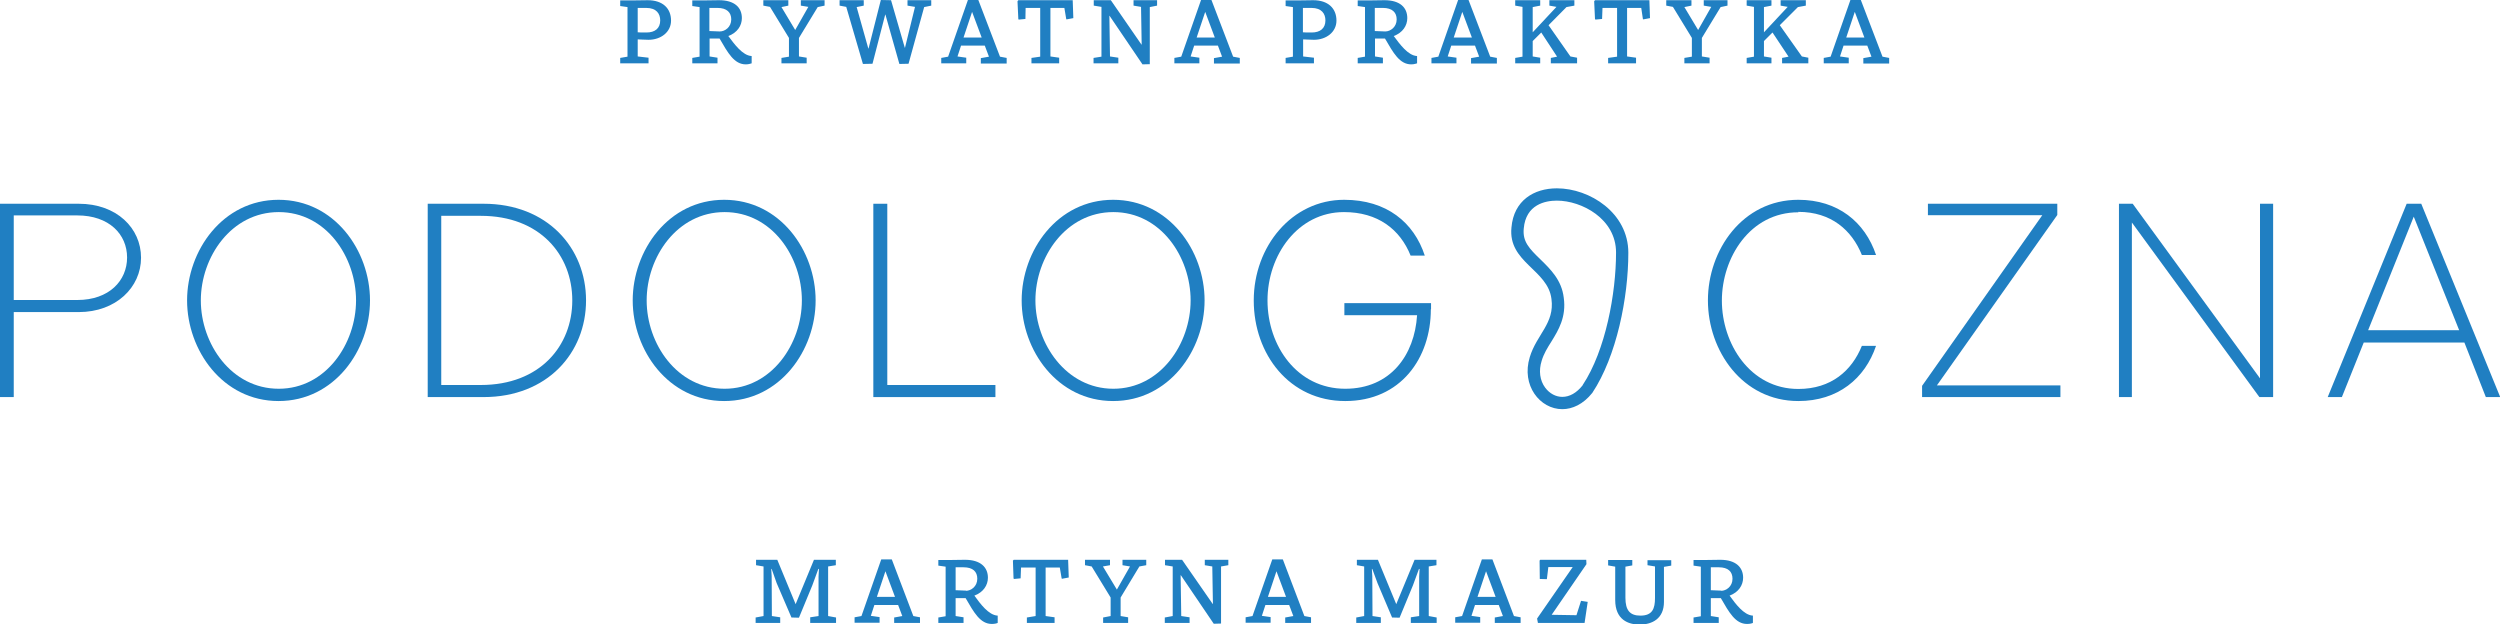 <?xml version="1.0" encoding="UTF-8"?> <svg xmlns="http://www.w3.org/2000/svg" id="a" viewBox="0 0 120 29.96"><defs><style> .b { fill: #207fc2; } </style></defs><polygon class="b" points="39.75 27.19 40.12 27.13 40.12 26.87 39.07 26.87 38.19 29 37.31 26.87 36.29 26.87 36.29 27.13 36.65 27.19 36.65 29.57 36.27 29.64 36.27 29.9 37.45 29.9 37.45 29.63 37.05 29.57 37.04 27.66 37.02 27.31 37.04 27.31 37.28 27.99 37.99 29.64 38.35 29.65 38.99 28.1 39.28 27.31 39.31 27.31 39.29 27.68 39.29 29.57 38.89 29.63 38.89 29.9 40.13 29.9 40.13 29.64 39.75 29.57 39.75 27.19"></polygon><path class="b" d="M42.8,26.85h-.5s-.95,2.72-.95,2.72l-.33.06v.26h1.2v-.27l-.42-.06.17-.52h1.14l.2.53-.39.07v.26h1.24v-.27l-.32-.06-1.03-2.71h0ZM42.09,28.65l.41-1.23h0l.46,1.23h-.87Z"></path><path class="b" d="M46.77,28.59c.43-.16.65-.5.65-.86,0-.49-.34-.86-1.1-.86-.17,0-.53.01-.71.01-.16,0-.34,0-.55,0h-.02v.27l.35.05v2.38l-.35.06v.26h1.21v-.27l-.38-.06v-.86h.48c.4.69.7,1.24,1.26,1.24.14,0,.24-.03.28-.05v-.35h-.01c-.43-.03-.82-.56-1.11-.96h0ZM46.37,28.35l-.5-.02v-1.1c.12,0,.28,0,.38,0,.45,0,.66.21.66.55,0,.37-.3.58-.55.58h0Z"></path><polygon class="b" points="48.66 26.87 48.62 26.91 48.65 27.77 48.68 27.79 48.99 27.76 49.01 27.24 49.71 27.24 49.71 29.57 49.29 29.64 49.29 29.9 50.62 29.9 50.62 29.63 50.19 29.57 50.19 27.24 50.87 27.24 50.96 27.77 50.98 27.78 51.3 27.72 51.27 26.87 48.66 26.87"></polygon><polygon class="b" points="53.88 27.13 54.24 27.19 53.61 28.3 52.94 27.19 53.28 27.13 53.28 26.87 52.08 26.87 52.08 27.13 52.4 27.19 53.31 28.68 53.31 29.57 52.95 29.64 52.95 29.9 54.15 29.9 54.15 29.63 53.79 29.57 53.79 28.68 54.69 27.19 55.02 27.13 55.02 26.87 53.88 26.87 53.88 27.13"></polygon><polygon class="b" points="57.83 27.13 58.19 27.19 58.22 28.99 58.21 28.99 56.74 26.87 55.92 26.87 55.92 27.13 56.29 27.19 56.29 29.57 55.91 29.64 55.91 29.9 57.1 29.9 57.1 29.63 56.7 29.57 56.67 27.61 56.68 27.61 58.26 29.94 58.61 29.93 58.61 27.19 58.96 27.13 58.96 26.87 57.83 26.87 57.83 27.13"></polygon><path class="b" d="M61.57,26.85h-.5s-.95,2.72-.95,2.72l-.33.06v.26h1.2v-.27l-.42-.06.17-.52h1.14l.2.53-.39.07v.26h1.24v-.27l-.32-.06-1.03-2.71h0ZM60.86,28.65l.41-1.23h0l.46,1.23h-.87Z"></path><polygon class="b" points="68.58 27.19 68.95 27.13 68.95 26.87 67.9 26.87 67.02 29 66.14 26.87 65.13 26.87 65.13 27.13 65.48 27.19 65.48 29.57 65.1 29.64 65.1 29.9 66.28 29.9 66.28 29.63 65.88 29.57 65.87 27.66 65.85 27.31 65.87 27.31 66.12 27.99 66.82 29.64 67.18 29.65 67.82 28.1 68.11 27.31 68.14 27.31 68.12 27.68 68.12 29.57 67.72 29.63 67.72 29.9 68.96 29.9 68.96 29.64 68.58 29.57 68.58 27.19"></polygon><path class="b" d="M71.63,26.85h-.5s-.95,2.72-.95,2.72l-.33.06v.26h1.2v-.27l-.42-.06.17-.52h1.14l.2.53-.39.07v.26h1.24v-.27l-.32-.06-1.03-2.71h0ZM70.92,28.65l.41-1.23h0l.46,1.23h-.87Z"></path><polygon class="b" points="75.67 29.53 74.48 29.51 76.15 27.08 76.14 26.87 73.93 26.87 73.9 26.91 73.91 27.79 74.25 27.8 74.32 27.22 75.49 27.22 73.78 29.69 73.82 29.9 76.06 29.9 76.21 28.89 75.89 28.84 75.67 29.53"></polygon><path class="b" d="M79.08,27.13l.36.06v1.51c0,.51-.12.85-.7.85-.5,0-.72-.25-.72-.86v-1.49l.33-.06v-.26h-1.16v.26l.34.06v1.6c0,.95.63,1.18,1.17,1.18.6,0,1.17-.28,1.17-1.09v-1.68l.35-.06v-.26h-1.14v.26h0Z"></path><path class="b" d="M83.02,28.59c.43-.16.65-.5.65-.86,0-.49-.34-.86-1.1-.86-.17,0-.53.01-.71.01-.16,0-.34,0-.55,0h-.02v.27l.35.05v2.38l-.35.06v.26h1.21v-.27l-.38-.06v-.86h.48c.4.69.7,1.24,1.26,1.24.14,0,.24-.03.28-.05v-.35h-.01c-.43-.03-.82-.56-1.11-.96h0ZM82.62,28.35l-.5-.02v-1.1c.12,0,.28,0,.38,0,.45,0,.66.21.66.55,0,.37-.3.58-.55.58h0Z"></path><path class="b" d="M31.13,2.77l-.52-.06v-.82c.08,0,.34.02.52.02.59,0,1.08-.37,1.08-.92,0-.59-.4-.98-1.12-.98-.2,0-.57.01-.74.01s-.34,0-.56,0h-.02v.27l.35.05v2.38l-.35.06v.26h1.36v-.27h0ZM30.61.38c.11,0,.25,0,.41,0,.49,0,.67.28.67.6,0,.38-.25.58-.66.58-.19,0-.37,0-.42-.01V.38h0Z"></path><path class="b" d="M34.44,2.77l-.38-.06v-.86h.48c.4.69.7,1.24,1.26,1.24.14,0,.24-.04.28-.05v-.35h-.01c-.43-.03-.82-.57-1.11-.96.43-.16.65-.5.65-.86,0-.5-.34-.86-1.1-.86-.17,0-.53.01-.71.01-.16,0-.34,0-.55,0h-.02v.27l.35.05v2.38l-.35.06v.26h1.21v-.27h0ZM34.06.38c.12,0,.28,0,.38,0,.45,0,.66.22.66.55,0,.37-.3.58-.55.58l-.5-.02V.38h0Z"></path><polygon class="b" points="37.87 1.82 37.87 2.72 37.51 2.78 37.51 3.04 38.72 3.04 38.72 2.77 38.35 2.71 38.35 1.82 39.25 .34 39.58 .27 39.58 .01 38.44 .01 38.44 .27 38.8 .33 38.17 1.44 37.51 .34 37.84 .27 37.84 .01 36.64 .01 36.64 .27 36.96 .33 37.87 1.82"></polygon><polygon class="b" points="41.88 3.06 42.49 .7 42.5 .7 43.17 3.07 43.61 3.06 44.36 .34 44.7 .27 44.7 .01 43.56 .01 43.56 .27 43.92 .33 43.44 2.29 43.43 2.29 42.77 .01 42.28 0 41.69 2.33 41.68 2.33 41.12 .34 41.46 .27 41.46 .01 40.3 .01 40.3 .27 40.62 .33 41.42 3.07 41.88 3.06"></polygon><path class="b" d="M46.96,0h-.5s-.95,2.72-.95,2.72l-.33.06v.26h1.2v-.27l-.42-.06.17-.52h1.14l.2.53-.39.07v.26h1.24v-.27l-.32-.06L46.96,0h0ZM46.25,1.8l.41-1.23h0l.46,1.23h-.87Z"></path><polygon class="b" points="48.9 .94 49.22 .91 49.23 .38 49.93 .38 49.93 2.72 49.51 2.78 49.51 3.04 50.84 3.04 50.84 2.77 50.42 2.71 50.42 .38 51.09 .38 51.18 .92 51.2 .93 51.52 .87 51.49 .01 48.88 .01 48.84 .06 48.88 .92 48.9 .94"></polygon><polygon class="b" points="53.68 2.77 53.28 2.71 53.25 .76 53.26 .76 54.84 3.09 55.19 3.08 55.19 .34 55.54 .27 55.54 .01 54.41 .01 54.41 .27 54.77 .33 54.8 2.14 54.79 2.14 53.32 .01 52.5 .01 52.5 .27 52.87 .33 52.87 2.72 52.49 2.78 52.49 3.04 53.68 3.04 53.68 2.77"></polygon><path class="b" d="M58.15,0h-.5s-.95,2.72-.95,2.72l-.33.06v.26h1.2v-.27l-.42-.06.17-.52h1.14l.2.53-.39.07v.26h1.24v-.27l-.32-.06L58.15,0h0ZM57.44,1.8l.41-1.23h0l.46,1.23h-.87Z"></path><path class="b" d="M63.07,2.77l-.52-.06v-.82c.08,0,.34.02.52.02.59,0,1.08-.37,1.08-.92,0-.59-.4-.98-1.12-.98-.2,0-.57.01-.74.01s-.34,0-.56,0h-.02v.27l.35.05v2.38l-.35.06v.26h1.36v-.27h0ZM62.54.38c.11,0,.25,0,.41,0,.49,0,.67.28.67.6,0,.38-.25.58-.66.58-.19,0-.37,0-.42-.01V.38h0Z"></path><path class="b" d="M66.38,2.77l-.38-.06v-.86h.48c.4.69.7,1.24,1.26,1.24.14,0,.24-.04.28-.05v-.35h-.01c-.43-.03-.82-.57-1.11-.96.43-.16.65-.5.65-.86,0-.5-.34-.86-1.1-.86-.17,0-.53.01-.71.01-.16,0-.34,0-.55,0h-.02v.27l.35.05v2.38l-.35.06v.26h1.21v-.27h0ZM66,.38c.12,0,.28,0,.38,0,.45,0,.66.22.66.55,0,.37-.3.58-.55.58l-.5-.02V.38h0Z"></path><path class="b" d="M69.91,2.77l-.42-.06.17-.52h1.14l.2.53-.39.07v.26h1.24v-.27l-.32-.06L70.49,0h-.5s-.95,2.72-.95,2.72l-.33.06v.26h1.2v-.27h0ZM70.19.57h0l.46,1.23h-.87l.41-1.23h0Z"></path><polygon class="b" points="73.93 2.77 73.57 2.71 73.57 1.97 73.98 1.56 74.74 2.72 74.44 2.78 74.44 3.04 75.7 3.04 75.7 2.77 75.38 2.71 74.33 1.21 75.19 .34 75.57 .27 75.57 .01 74.37 .01 74.37 .27 74.71 .33 73.57 1.55 73.57 .34 73.93 .27 73.93 .01 72.73 .01 72.73 .27 73.08 .33 73.08 2.72 72.73 2.78 72.73 3.04 73.93 3.04 73.93 2.77"></polygon><polygon class="b" points="76.59 .94 76.9 .91 76.92 .38 77.62 .38 77.62 2.72 77.19 2.78 77.19 3.04 78.53 3.04 78.53 2.77 78.1 2.71 78.1 .38 78.78 .38 78.86 .92 78.88 .93 79.2 .87 79.17 .01 76.56 .01 76.52 .06 76.56 .92 76.59 .94"></polygon><polygon class="b" points="80.85 2.78 80.85 3.04 82.06 3.04 82.06 2.77 81.69 2.71 81.69 1.82 82.59 .34 82.92 .27 82.92 .01 81.78 .01 81.78 .27 82.14 .33 81.51 1.44 80.85 .34 81.19 .27 81.19 .01 79.98 .01 79.98 .27 80.3 .33 81.21 1.82 81.21 2.72 80.85 2.78"></polygon><polygon class="b" points="85.03 2.77 84.67 2.71 84.67 1.97 85.08 1.56 85.85 2.72 85.54 2.78 85.54 3.04 86.8 3.04 86.8 2.77 86.49 2.71 85.43 1.21 86.3 .34 86.68 .27 86.68 .01 85.47 .01 85.47 .27 85.81 .33 84.67 1.55 84.67 .34 85.03 .27 85.03 .01 83.84 .01 83.84 .27 84.19 .33 84.19 2.72 83.84 2.78 83.84 3.04 85.03 3.04 85.03 2.77"></polygon><path class="b" d="M89.32,0h-.5s-.95,2.72-.95,2.72l-.33.06v.26h1.2v-.27l-.42-.06.17-.52h1.14l.2.53-.39.07v.26h1.24v-.27l-.32-.06L89.32,0h0ZM88.62,1.8l.41-1.23h0l.46,1.23h-.87Z"></path><path class="b" d="M68.69,14.84v-.29h-4.16v.58h3.49c-.12,1.91-1.27,3.53-3.45,3.53-2.31,0-3.73-2.06-3.73-4.24s1.46-4.24,3.67-4.24c1.62,0,2.69.82,3.2,2.09h.68c-.52-1.59-1.83-2.68-3.87-2.68-2.51,0-4.34,2.24-4.34,4.83s1.72,4.83,4.39,4.83,4.11-2.07,4.11-4.4h0s0,0,0,0Z"></path><path class="b" d="M74.73,9.04c-1.1,0-2.07.58-2.18,1.88-.17,1.68,1.75,2.02,1.92,3.43.16,1.17-.71,1.7-1.04,2.79-.42,1.36.49,2.5,1.56,2.5.48,0,1-.23,1.44-.78,1.17-1.76,1.73-4.58,1.73-6.73,0-1.91-1.85-3.09-3.43-3.09h0s0,0,0,0ZM75.97,18.49c-.29.37-.63.56-.98.56-.31,0-.61-.16-.82-.44-.26-.35-.32-.82-.17-1.29.1-.34.28-.63.47-.93.34-.55.72-1.18.59-2.1-.1-.85-.64-1.37-1.12-1.84-.55-.53-.86-.86-.8-1.48.1-1.16,1.04-1.34,1.59-1.34,1.19,0,2.84.87,2.84,2.49,0,1.96-.5,4.7-1.6,6.36h0Z"></path><path class="b" d="M3.78,9.78H0v9.28h.66v-4.08h3.12c1.79,0,2.99-1.19,2.99-2.61s-1.17-2.59-2.99-2.59h0ZM3.71,14.4H.66v-4.06h3.05c1.53,0,2.39.91,2.39,2.02s-.86,2.04-2.39,2.04Z"></path><path class="b" d="M13.37,9.59c-2.68,0-4.39,2.44-4.39,4.83s1.71,4.83,4.39,4.83,4.39-2.44,4.39-4.83-1.71-4.83-4.39-4.83ZM13.38,18.66c-2.28,0-3.74-2.16-3.74-4.24s1.46-4.24,3.74-4.24,3.71,2.16,3.71,4.24-1.45,4.24-3.71,4.24Z"></path><path class="b" d="M23.21,9.78h-2.68v9.28h2.68c3.06,0,4.92-2.12,4.92-4.64s-1.86-4.64-4.92-4.64h0ZM23.08,18.48h-1.9v-8.12h1.9c2.84,0,4.39,1.88,4.39,4.06s-1.55,4.06-4.39,4.06h0s0,0,0,0Z"></path><path class="b" d="M39.15,14.42c0-2.39-1.71-4.83-4.39-4.83s-4.39,2.44-4.39,4.83,1.71,4.83,4.39,4.83,4.39-2.44,4.39-4.83ZM34.78,18.66c-2.28,0-3.74-2.16-3.74-4.24s1.46-4.24,3.74-4.24,3.71,2.16,3.71,4.24-1.45,4.24-3.71,4.24Z"></path><path class="b" d="M49.04,14.42c0,2.39,1.71,4.83,4.39,4.83s4.39-2.44,4.39-4.83-1.71-4.83-4.39-4.83-4.39,2.44-4.39,4.83ZM57.15,14.42c0,2.08-1.45,4.24-3.71,4.24s-3.74-2.16-3.74-4.24,1.46-4.24,3.74-4.24,3.71,2.16,3.71,4.24Z"></path><polygon class="b" points="41.92 9.78 41.92 19.06 47.78 19.06 47.78 18.48 42.59 18.48 42.59 9.78 41.92 9.78"></polygon><path class="b" d="M86.32,10.17c1.58,0,2.57.88,3.05,2.07h.68c-.53-1.58-1.83-2.65-3.73-2.65-2.68,0-4.34,2.41-4.34,4.83s1.66,4.83,4.34,4.83c1.9,0,3.2-1.08,3.73-2.65h-.68c-.48,1.19-1.47,2.07-3.05,2.07-2.32,0-3.67-2.18-3.67-4.24s1.35-4.24,3.67-4.24h0Z"></path><polygon class="b" points="98.75 10.32 98.75 9.78 92.54 9.78 92.54 10.33 98.03 10.33 92.26 18.52 92.26 19.06 98.9 19.06 98.9 18.5 92.97 18.5 98.75 10.32"></polygon><polygon class="b" points="108.48 18.16 102.37 9.78 101.71 9.78 101.71 19.06 102.33 19.06 102.33 10.68 108.45 19.06 109.11 19.06 109.11 9.78 108.48 9.78 108.48 18.16"></polygon><path class="b" d="M116.21,9.78h-.69l-3.79,9.28h.68l1.05-2.62h4.83l1.03,2.62h.69l-3.79-9.28h0ZM113.67,15.85l2.19-5.45,2.18,5.45h-4.37Z"></path></svg> 